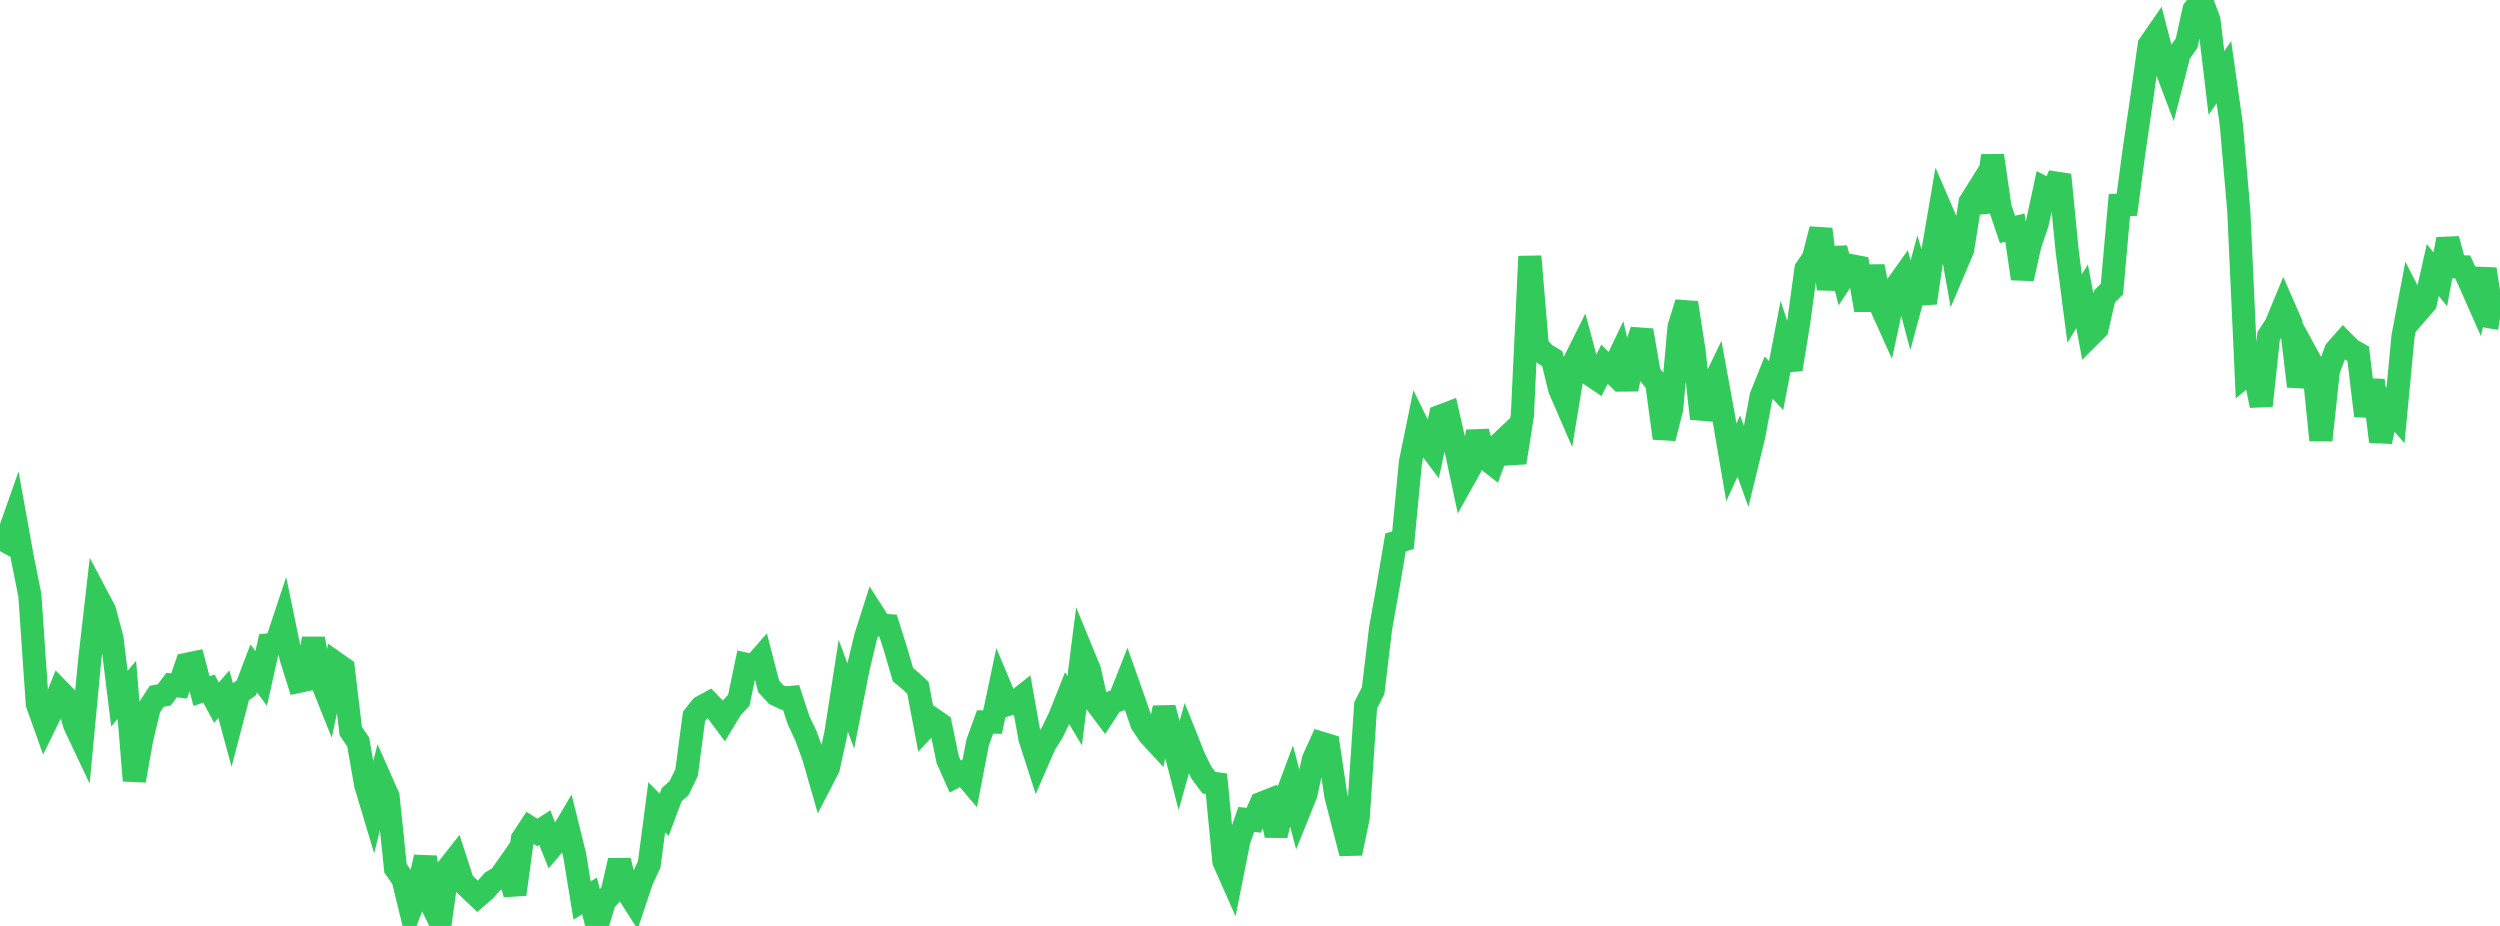 <?xml version="1.0" standalone="no"?>
<!DOCTYPE svg PUBLIC "-//W3C//DTD SVG 1.1//EN" "http://www.w3.org/Graphics/SVG/1.1/DTD/svg11.dtd">

<svg width="135" height="50" viewBox="0 0 135 50" preserveAspectRatio="none" 
  xmlns="http://www.w3.org/2000/svg"
  xmlns:xlink="http://www.w3.org/1999/xlink">


<polyline points="0.0, 29.763 0.403, 29.036 0.806, 27.893 1.209, 30.129 1.612, 32.143 2.015, 38.013 2.418, 39.14 2.821, 38.317 3.224, 37.322 3.627, 37.735 4.03, 39.136 4.433, 39.99 4.836, 35.718 5.239, 32.2 5.642, 32.962 6.045, 34.466 6.448, 37.729 6.851, 37.248 7.254, 42.153 7.657, 39.886 8.06, 38.216 8.463, 37.597 8.866, 37.527 9.269, 36.994 9.672, 37.043 10.075, 35.875 10.478, 35.791 10.881, 37.319 11.284, 37.186 11.687, 37.942 12.09, 37.485 12.493, 38.975 12.896, 37.432 13.299, 37.148 13.701, 36.091 14.104, 36.639 14.507, 34.821 14.91, 34.777 15.313, 33.564 15.716, 35.516 16.119, 36.797 16.522, 36.712 16.925, 34.487 17.328, 36.694 17.731, 37.7 18.134, 35.813 18.537, 36.095 18.94, 39.476 19.343, 40.071 19.746, 42.371 20.149, 43.718 20.552, 42.101 20.955, 43.009 21.358, 46.894 21.761, 47.466 22.164, 49.114 22.567, 48.07 22.97, 46.287 23.373, 48.979 23.776, 49.791 24.179, 46.903 24.582, 46.39 24.985, 47.634 25.388, 48.022 25.791, 48.403 26.194, 48.057 26.597, 47.601 27.0, 47.363 27.403, 46.788 27.806, 48.293 28.209, 45.305 28.612, 44.695 29.015, 44.954 29.418, 44.693 29.821, 45.698 30.224, 45.224 30.627, 44.539 31.03, 46.169 31.433, 48.631 31.836, 48.376 32.239, 50.0 32.642, 48.664 33.045, 48.219 33.448, 46.473 33.851, 48.107 34.254, 48.74 34.657, 47.54 35.06, 46.667 35.463, 43.589 35.866, 43.999 36.269, 42.917 36.672, 42.553 37.075, 41.724 37.478, 38.68 37.881, 38.177 38.284, 37.958 38.687, 38.375 39.09, 38.914 39.493, 38.247 39.896, 37.815 40.299, 35.875 40.701, 35.966 41.104, 35.504 41.507, 37.063 41.91, 37.503 42.313, 37.694 42.716, 37.659 43.119, 38.884 43.522, 39.74 43.925, 40.838 44.328, 42.24 44.731, 41.461 45.134, 39.617 45.537, 37.025 45.94, 38.119 46.343, 36.068 46.746, 34.389 47.149, 33.125 47.552, 33.754 47.955, 33.784 48.358, 35.057 48.761, 36.431 49.164, 36.766 49.567, 37.14 49.97, 39.262 50.373, 38.83 50.776, 39.108 51.179, 41.028 51.582, 41.932 51.985, 41.716 52.388, 42.192 52.791, 40.1 53.194, 38.986 53.597, 38.994 54.0, 37.085 54.403, 38.046 54.806, 37.924 55.209, 37.606 55.612, 39.858 56.015, 41.112 56.418, 40.184 56.821, 39.556 57.224, 38.722 57.627, 37.705 58.03, 38.378 58.433, 35.218 58.836, 36.197 59.239, 38.011 59.642, 38.548 60.045, 37.926 60.448, 37.782 60.851, 36.762 61.254, 37.901 61.657, 39.072 62.06, 39.673 62.463, 40.11 62.866, 38.226 63.269, 39.767 63.672, 41.337 64.075, 39.903 64.478, 40.913 64.881, 41.729 65.284, 42.269 65.687, 42.321 66.09, 46.512 66.493, 47.422 66.896, 45.398 67.299, 44.25 67.701, 44.294 68.104, 43.386 68.507, 43.226 68.91, 45.111 69.313, 43.41 69.716, 42.328 70.119, 43.877 70.522, 42.876 70.925, 41.006 71.328, 40.124 71.731, 40.246 72.134, 42.963 72.537, 44.524 72.94, 46.077 73.343, 44.134 73.746, 38.087 74.149, 37.296 74.552, 33.927 74.955, 31.673 75.358, 29.293 75.761, 29.169 76.164, 24.955 76.567, 22.99 76.97, 23.812 77.373, 24.352 77.776, 22.477 78.179, 22.325 78.582, 24.082 78.985, 25.97 79.388, 25.251 79.791, 23.322 80.194, 24.733 80.597, 25.048 81.0, 23.951 81.403, 23.57 81.806, 24.978 82.209, 22.427 82.612, 13.846 83.015, 18.691 83.418, 19.118 83.821, 19.366 84.224, 21.012 84.627, 21.942 85.03, 19.495 85.433, 18.687 85.836, 20.196 86.239, 20.471 86.642, 19.664 87.045, 20.069 87.448, 19.231 87.851, 21.013 88.254, 19.054 88.657, 17.841 89.06, 20.182 89.463, 20.685 89.866, 23.662 90.269, 22.084 90.672, 17.644 91.075, 16.353 91.478, 18.947 91.881, 22.599 92.284, 21.235 92.687, 20.402 93.09, 22.607 93.493, 24.966 93.896, 24.086 94.299, 25.205 94.701, 23.559 95.104, 21.394 95.507, 20.389 95.91, 20.819 96.313, 18.724 96.716, 19.943 97.119, 17.483 97.522, 14.528 97.925, 13.943 98.328, 12.377 98.731, 15.603 99.134, 13.405 99.537, 14.963 99.94, 14.346 100.343, 14.421 100.746, 16.743 101.149, 14.383 101.552, 16.496 101.955, 17.39 102.358, 15.523 102.761, 14.957 103.164, 16.485 103.567, 14.996 103.97, 16.353 104.373, 13.593 104.776, 11.233 105.179, 12.166 105.582, 14.418 105.985, 13.467 106.388, 10.917 106.791, 10.276 107.194, 11.415 107.597, 8.404 108.0, 11.195 108.403, 12.387 108.806, 12.293 109.209, 15.047 109.612, 13.241 110.015, 12.047 110.418, 10.172 110.821, 10.383 111.224, 9.443 111.627, 13.555 112.03, 16.662 112.433, 15.997 112.836, 18.148 113.239, 17.745 113.642, 16.007 114.045, 15.612 114.448, 11.076 114.851, 11.055 115.254, 8.044 115.657, 5.292 116.06, 2.426 116.463, 1.845 116.866, 3.413 117.269, 4.478 117.672, 2.908 118.075, 2.335 118.478, 0.524 118.881, 0.0 119.284, 1.097 119.687, 4.483 120.09, 3.895 120.493, 6.741 120.896, 11.399 121.299, 20.239 121.701, 19.911 122.104, 21.904 122.507, 18.147 122.91, 17.526 123.313, 16.549 123.716, 17.47 124.119, 20.86 124.522, 19.083 124.925, 19.822 125.328, 23.769 125.731, 20.01 126.134, 18.923 126.537, 18.466 126.94, 18.872 127.343, 19.102 127.746, 22.455 128.149, 20.536 128.552, 23.844 128.955, 21.974 129.358, 22.432 129.761, 18.173 130.164, 16.04 130.567, 16.828 130.97, 16.365 131.373, 14.582 131.776, 15.084 132.179, 12.912 132.582, 14.409 132.985, 14.413 133.388, 15.297 133.791, 16.207 134.194, 14.537 134.597, 17.129 135.0, 17.195" fill="none" stroke="#32ca5b" stroke-width="1.25"/>

</svg>